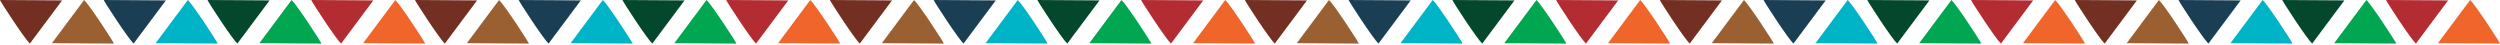 <svg width="100%" viewBox="0 0 1210 22" fill="none" xmlns="http://www.w3.org/2000/svg">
<path fillRule="evenodd" clipRule="evenodd" d="M230.902 0.195L200.841 0C201.204 1.061 212.642 18.612 215.296 21.1L230.902 0.195Z" fill="#732F21"/>
<path fillRule="evenodd" clipRule="evenodd" d="M225.946 20.905L256.006 21.1C255.643 20.039 244.205 2.488 241.552 0L225.958 20.905H225.946Z" fill="#9B6031"/>
<path fillRule="evenodd" clipRule="evenodd" d="M281.112 0.195L251.051 0C251.415 1.061 262.852 18.612 265.506 21.1L281.112 0.195Z" fill="#1A3F54"/>
<path fillRule="evenodd" clipRule="evenodd" d="M276.156 20.905L306.217 21.1C305.853 20.039 294.415 2.488 291.762 0L276.168 20.905H276.156Z" fill="#00B4C7"/>
<path fillRule="evenodd" clipRule="evenodd" d="M331.322 0.195L301.261 0C301.625 1.061 313.063 18.612 315.716 21.1L331.322 0.195Z" fill="#03482C"/>
<path fillRule="evenodd" clipRule="evenodd" d="M326.366 20.905L356.427 21.1C356.063 20.039 344.626 2.488 341.972 0L326.378 20.905H326.366Z" fill="#00A650"/>
<path fillRule="evenodd" clipRule="evenodd" d="M381.532 0.195L351.471 0C351.835 1.061 363.273 18.612 365.926 21.1L381.532 0.195Z" fill="#B32C31"/>
<path fillRule="evenodd" clipRule="evenodd" d="M376.576 20.905L406.637 21.1C406.274 20.039 394.836 2.488 392.182 0L376.589 20.905H376.576Z" fill="#F0652A"/>
<path fillRule="evenodd" clipRule="evenodd" d="M30.061 0.195L0 0C0.363 1.061 11.801 18.612 14.455 21.1L30.061 0.195Z" fill="#732F21"/>
<path fillRule="evenodd" clipRule="evenodd" d="M25.105 20.905L55.166 21.1C54.802 20.039 43.364 2.488 40.711 0L25.117 20.905H25.105Z" fill="#9B6031"/>
<path fillRule="evenodd" clipRule="evenodd" d="M80.271 0.195L50.21 0C50.574 1.061 62.011 18.612 64.665 21.1L80.271 0.195Z" fill="#1A3F54"/>
<path fillRule="evenodd" clipRule="evenodd" d="M75.315 20.905L105.376 21.1C105.012 20.039 93.575 2.488 90.921 0L75.327 20.905H75.315Z" fill="#00B4C7"/>
<path fillRule="evenodd" clipRule="evenodd" d="M130.481 0.195L100.42 0C100.784 1.061 112.222 18.612 114.875 21.1L130.481 0.195Z" fill="#03482C"/>
<path fillRule="evenodd" clipRule="evenodd" d="M125.525 20.905L155.586 21.1C155.223 20.039 143.785 2.488 141.131 0L125.538 20.905H125.525Z" fill="#00A650"/>
<path fillRule="evenodd" clipRule="evenodd" d="M180.691 0.195L150.631 0C150.994 1.061 162.432 18.612 165.085 21.1L180.691 0.195Z" fill="#B32C31"/>
<path fillRule="evenodd" clipRule="evenodd" d="M175.736 20.905L205.796 21.1C205.433 20.039 193.995 2.488 191.341 0L175.748 20.905H175.736Z" fill="#F0652A"/>
<path fillRule="evenodd" clipRule="evenodd" d="M632.583 0.195L602.522 0C602.886 1.061 614.324 18.612 616.977 21.1L632.583 0.195Z" fill="#732F21"/>
<path fillRule="evenodd" clipRule="evenodd" d="M431.742 0.195L401.682 0C402.045 1.061 413.483 18.612 416.136 21.1L431.742 0.195Z" fill="#732F21"/>
<path fillRule="evenodd" clipRule="evenodd" d="M426.787 20.905L456.847 21.1C456.484 20.039 445.046 2.488 442.392 0L426.799 20.905H426.787Z" fill="#9B6031"/>
<path fillRule="evenodd" clipRule="evenodd" d="M481.952 0.195L451.892 0C452.255 1.061 463.693 18.612 466.347 21.1L481.952 0.195Z" fill="#1A3F54"/>
<path fillRule="evenodd" clipRule="evenodd" d="M476.997 20.905L507.058 21.1C506.694 20.039 495.256 2.488 492.603 0L477.009 20.905H476.997Z" fill="#00B4C7"/>
<path fillRule="evenodd" clipRule="evenodd" d="M532.162 0.195L502.102 0C502.465 1.061 513.903 18.612 516.557 21.1L532.162 0.195Z" fill="#03482C"/>
<path fillRule="evenodd" clipRule="evenodd" d="M527.207 20.905L557.268 21.1C556.904 20.039 545.466 2.488 542.813 0L527.219 20.905H527.207Z" fill="#00A650"/>
<path fillRule="evenodd" clipRule="evenodd" d="M582.373 0.195L552.312 0C552.676 1.061 564.113 18.612 566.767 21.1L582.373 0.195Z" fill="#B32C31"/>
<path fillRule="evenodd" clipRule="evenodd" d="M577.417 20.905L607.478 21.1C607.114 20.039 595.677 2.488 593.023 0L577.429 20.905H577.417Z" fill="#F0652A"/>
<path fillRule="evenodd" clipRule="evenodd" d="M833.424 0.195L803.363 0C803.727 1.061 815.164 18.612 817.818 21.1L833.424 0.195Z" fill="#732F21"/>
<path fillRule="evenodd" clipRule="evenodd" d="M828.468 20.905L858.529 21.1C858.165 20.039 846.728 2.488 844.074 0L828.48 20.905H828.468Z" fill="#9B6031"/>
<path fillRule="evenodd" clipRule="evenodd" d="M883.634 0.195L853.573 0C853.937 1.061 865.375 18.612 868.028 21.1L883.634 0.195Z" fill="#1A3F54"/>
<path fillRule="evenodd" clipRule="evenodd" d="M878.678 20.905L908.739 21.1C908.376 20.039 896.938 2.488 894.284 0L878.69 20.905H878.678Z" fill="#00B4C7"/>
<path fillRule="evenodd" clipRule="evenodd" d="M933.844 0.195L903.783 0C904.147 1.061 915.585 18.612 918.238 21.1L933.844 0.195Z" fill="#03482C"/>
<path fillRule="evenodd" clipRule="evenodd" d="M928.889 20.905L958.949 21.1C958.586 20.039 947.148 2.488 944.495 0L928.901 20.905H928.889Z" fill="#00A650"/>
<path fillRule="evenodd" clipRule="evenodd" d="M984.054 0.195L953.994 0C954.357 1.061 965.795 18.612 968.448 21.1L984.054 0.195Z" fill="#B32C31"/>
<path fillRule="evenodd" clipRule="evenodd" d="M979.099 20.905L1009.16 21.1C1008.8 20.039 997.358 2.488 994.705 0L979.111 20.905H979.099Z" fill="#F0652A"/>
<path fillRule="evenodd" clipRule="evenodd" d="M627.627 20.905L657.688 21.1C657.325 20.039 645.887 2.488 643.233 0L627.64 20.905H627.627Z" fill="#9B6031"/>
<path fillRule="evenodd" clipRule="evenodd" d="M682.793 0.195L652.733 0C653.096 1.061 664.534 18.612 667.187 21.1L682.793 0.195Z" fill="#1A3F54"/>
<path fillRule="evenodd" clipRule="evenodd" d="M677.838 20.905L707.898 21.1C707.535 20.039 696.097 2.488 693.444 0L677.85 20.905H677.838Z" fill="#00B4C7"/>
<path fillRule="evenodd" clipRule="evenodd" d="M733.003 0.195L702.943 0C703.306 1.061 714.744 18.612 717.398 21.1L733.003 0.195Z" fill="#03482C"/>
<path fillRule="evenodd" clipRule="evenodd" d="M728.048 20.905L758.109 21.1C757.745 20.039 746.307 2.488 743.654 0L728.06 20.905H728.048Z" fill="#00A650"/>
<path fillRule="evenodd" clipRule="evenodd" d="M783.214 0.195L753.153 0C753.516 1.061 764.954 18.612 767.608 21.1L783.214 0.195Z" fill="#B32C31"/>
<path fillRule="evenodd" clipRule="evenodd" d="M778.258 20.905L808.319 21.1C807.955 20.039 796.517 2.488 793.864 0L778.27 20.905H778.258Z" fill="#F0652A"/>
<path fillRule="evenodd" clipRule="evenodd" d="M1034.26 0.195L1004.2 0C1004.57 1.061 1016 18.612 1018.66 21.1L1034.26 0.195Z" fill="#732F21"/>
<path fillRule="evenodd" clipRule="evenodd" d="M1029.31 20.905L1059.37 21.1C1059.01 20.039 1047.57 2.488 1044.91 0L1029.32 20.905H1029.31Z" fill="#9B6031"/>
<path fillRule="evenodd" clipRule="evenodd" d="M1084.47 0.195L1054.41 0C1054.78 1.061 1066.22 18.612 1068.87 21.1L1084.47 0.195Z" fill="#1A3F54"/>
<path fillRule="evenodd" clipRule="evenodd" d="M1079.52 20.905L1109.58 21.1C1109.22 20.039 1097.78 2.488 1095.13 0L1079.53 20.905H1079.52Z" fill="#00B4C7"/>
<path fillRule="evenodd" clipRule="evenodd" d="M1134.68 0.195L1104.62 0C1104.99 1.061 1116.43 18.612 1119.08 21.1L1134.68 0.195Z" fill="#03482C"/>
<path fillRule="evenodd" clipRule="evenodd" d="M1129.73 20.905L1159.79 21.1C1159.43 20.039 1147.99 2.488 1145.34 0L1129.74 20.905H1129.73Z" fill="#00A650"/>
<path fillRule="evenodd" clipRule="evenodd" d="M1184.9 0.195L1154.83 0C1155.2 1.061 1166.64 18.612 1169.29 21.1L1184.9 0.195Z" fill="#B32C31"/>
<path fillRule="evenodd" clipRule="evenodd" d="M1179.94 20.905L1210 21.1C1209.64 20.039 1198.2 2.488 1195.55 0L1179.95 20.905H1179.94Z" fill="#F0652A"/>
</svg>
